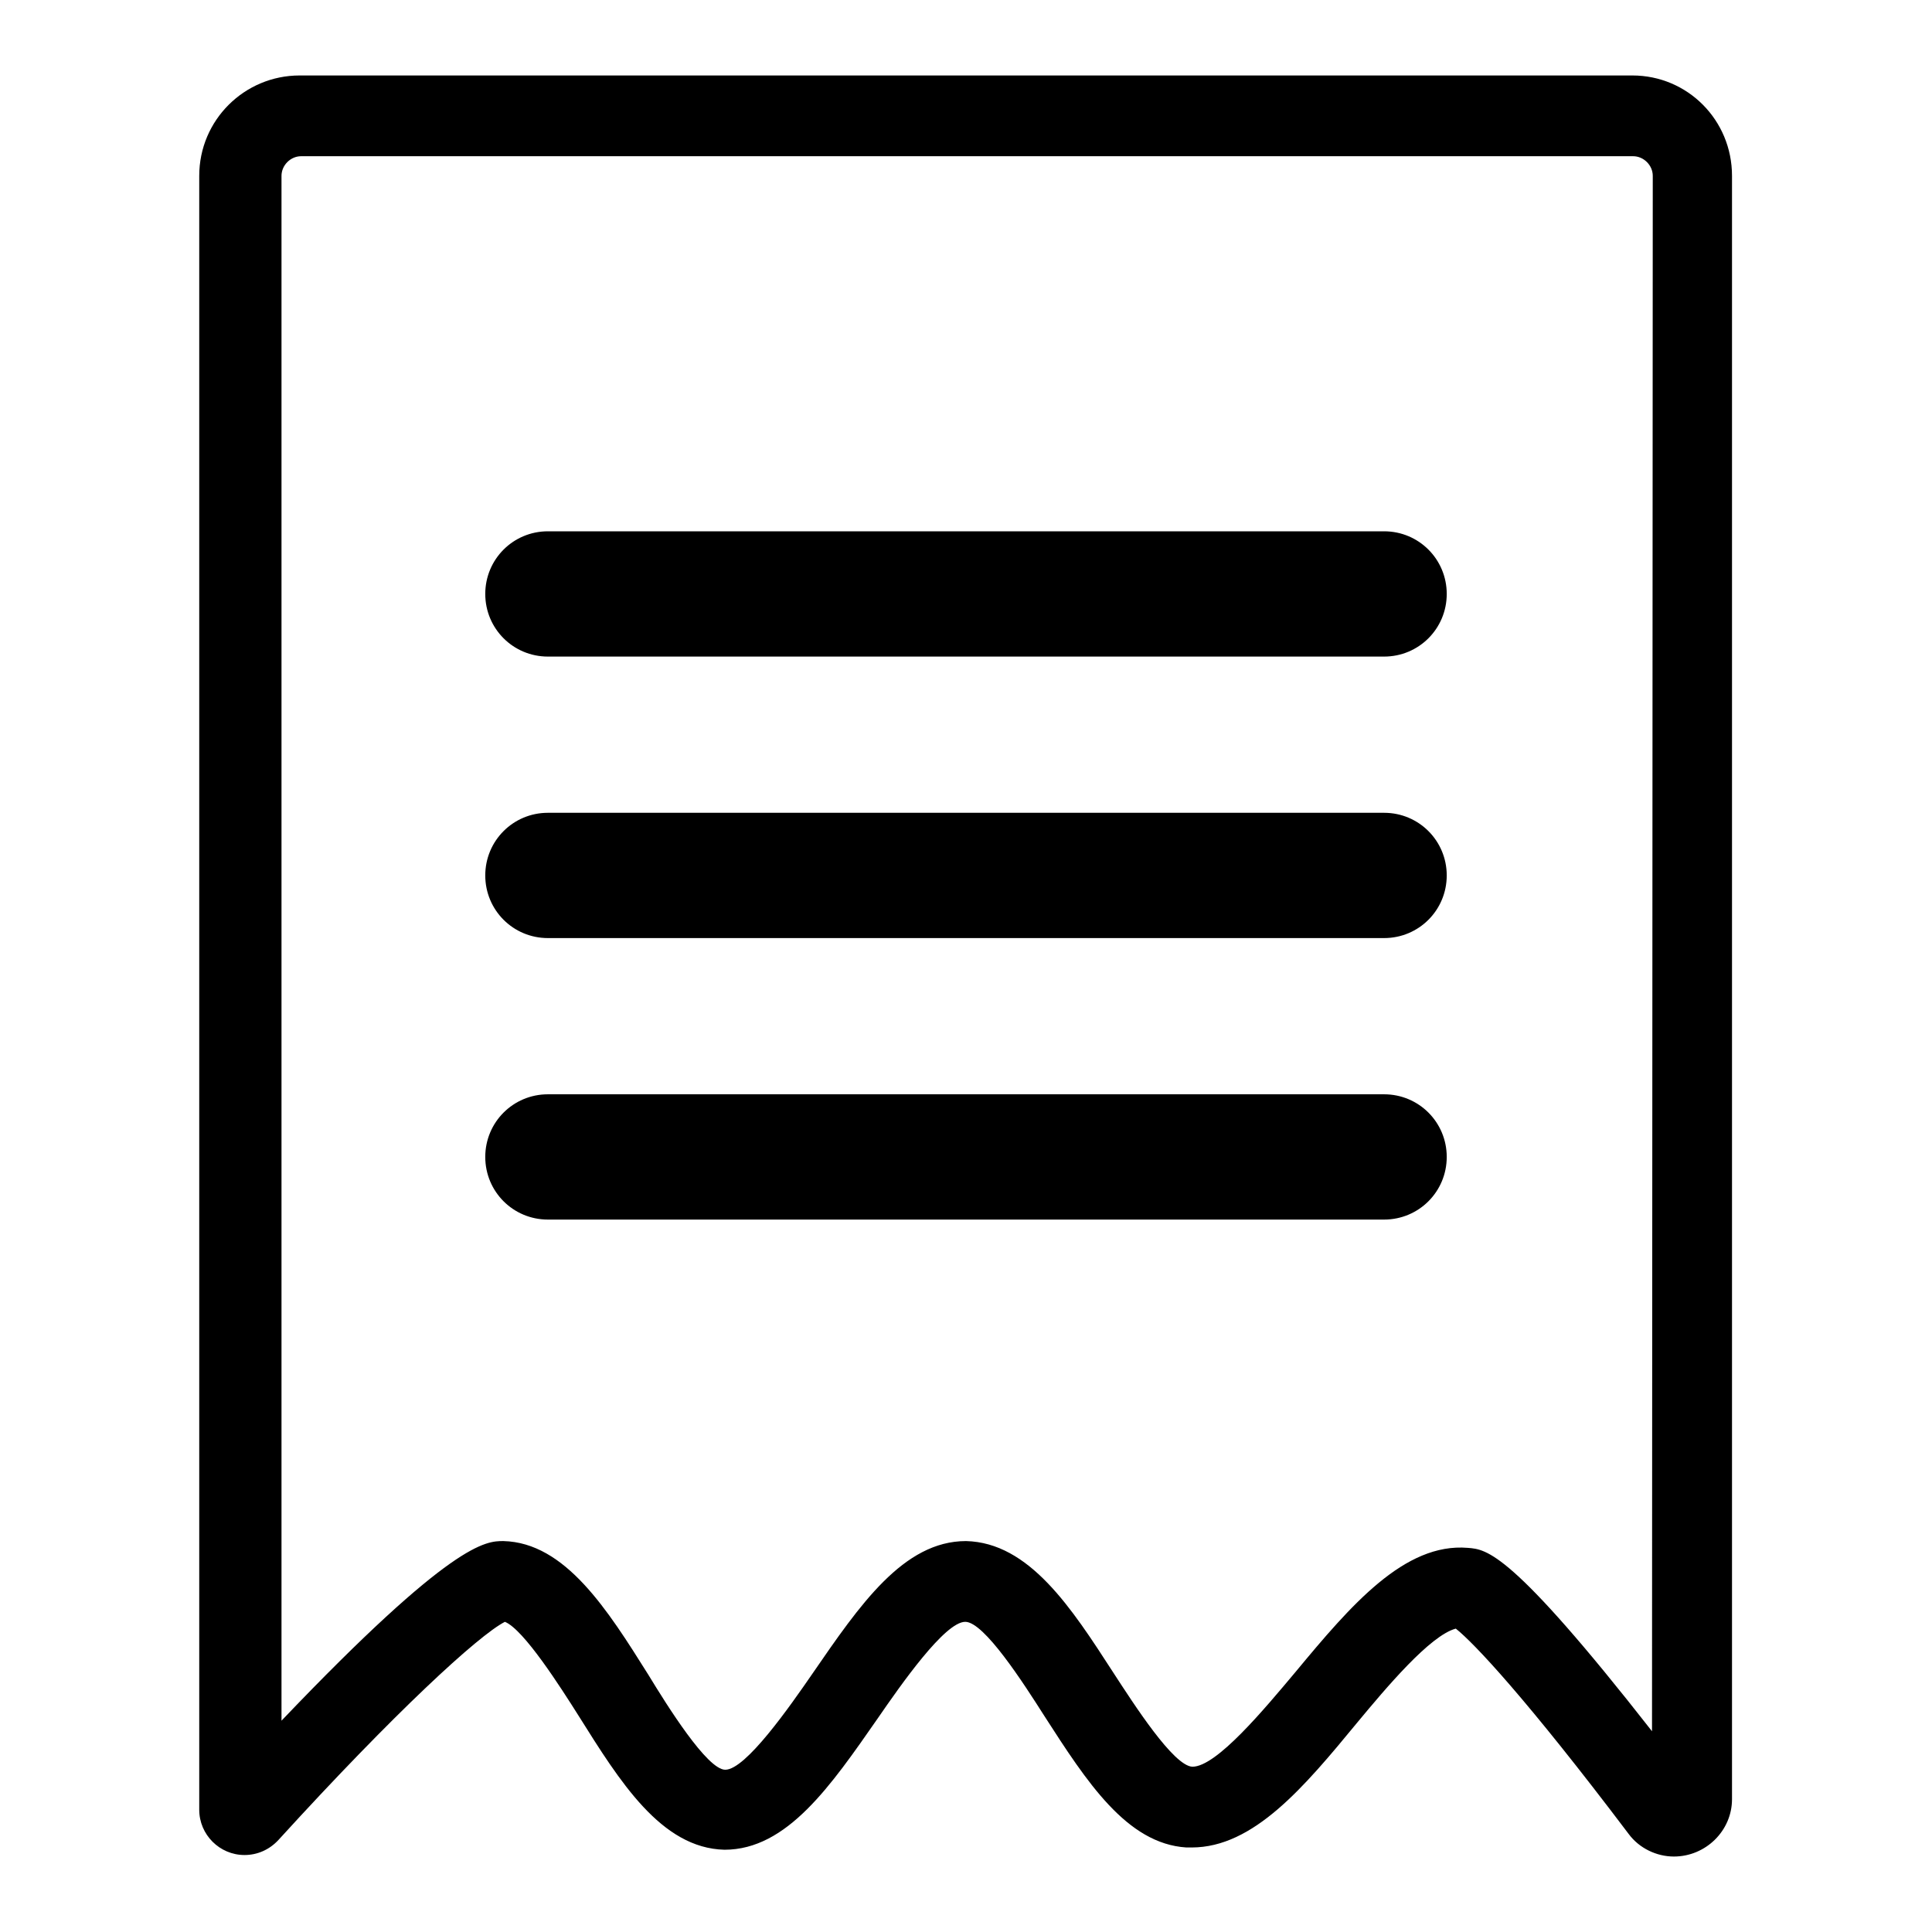 <?xml version="1.0" encoding="utf-8"?>
<!-- Svg Vector Icons : http://www.onlinewebfonts.com/icon -->
<!DOCTYPE svg PUBLIC "-//W3C//DTD SVG 1.1//EN" "http://www.w3.org/Graphics/SVG/1.1/DTD/svg11.dtd">
<svg version="1.1" xmlns="http://www.w3.org/2000/svg" xmlns:xlink="http://www.w3.org/1999/xlink" x="0px" y="0px" viewBox="0 0 256 256" enable-background="new 0 0 256 256" xml:space="preserve">
<g><g><path fill="#000000" d="M216.3,10H39.7c-7.3,0-13.3,5.9-13.3,13.3v216.5c0,3.3,2.7,6,6,6c1.7,0,3.3-0.7,4.5-2c15.4-16.9,26.5-27.1,30-28.9c2.5,1,7.4,8.7,9.8,12.5c5.4,8.6,10.9,17.5,19.3,17.7c8.3,0,14.1-8.5,20.3-17.4c3.1-4.5,8.9-12.8,11.6-12.8c2.5,0,7.7,8.1,10.5,12.5c5.6,8.7,10.9,16.9,18.8,17.4c0.2,0,0.5,0,0.7,0l0,0c8.2,0,14.9-8,21.9-16.5c3.9-4.7,9.7-11.6,13.1-12.5c2.4,1.9,9.3,9.2,22.9,27.2c1.4,1.9,3.7,3,6,3c4.2,0,7.7-3.4,7.7-7.6V23.3C229.5,15.9,223.6,10,216.3,10 M218.9,229.4c-18.7-23.9-21.9-24.1-24.4-24.3c-8.4-0.7-15.5,7.6-22.8,16.4c-4.2,5-10.5,12.6-13.7,12.6c-2.5-0.1-7.7-8.2-10.5-12.5c-5.5-8.5-11.1-17.2-19.5-17.4c-8.3,0-14.1,8.5-20.3,17.5c-3.1,4.5-8.9,12.8-11.6,12.8c-2.4,0-7.7-8.5-10.2-12.6c-5.4-8.6-11-17.5-19.2-17.7c-2.3,0-6.7,0-29.4,23.8V23.3c0-1.4,1.2-2.6,2.6-2.6h176.5c1.4,0,2.6,1.2,2.6,2.6L218.9,229.4L218.9,229.4z"/><path fill="#000000" d="M72.6,87h110.8c4.6,0,8.3-3.7,8.3-8.3c0-4.6-3.7-8.3-8.3-8.3H72.6c-4.6,0-8.3,3.7-8.3,8.3C64.3,83.3,68,87,72.6,87"/><path fill="#000000" d="M183.4,107.7H72.6c-4.6,0-8.3,3.7-8.3,8.3s3.7,8.3,8.3,8.3h110.8c4.6,0,8.3-3.7,8.3-8.3C191.7,111.4,188,107.7,183.4,107.7"/><path fill="#000000" d="M183.4,145H72.6c-4.6,0-8.3,3.7-8.3,8.3c0,4.6,3.7,8.3,8.3,8.3h110.8c4.6,0,8.3-3.7,8.3-8.3C191.7,148.7,188,145,183.4,145"/></g></g>
</svg>